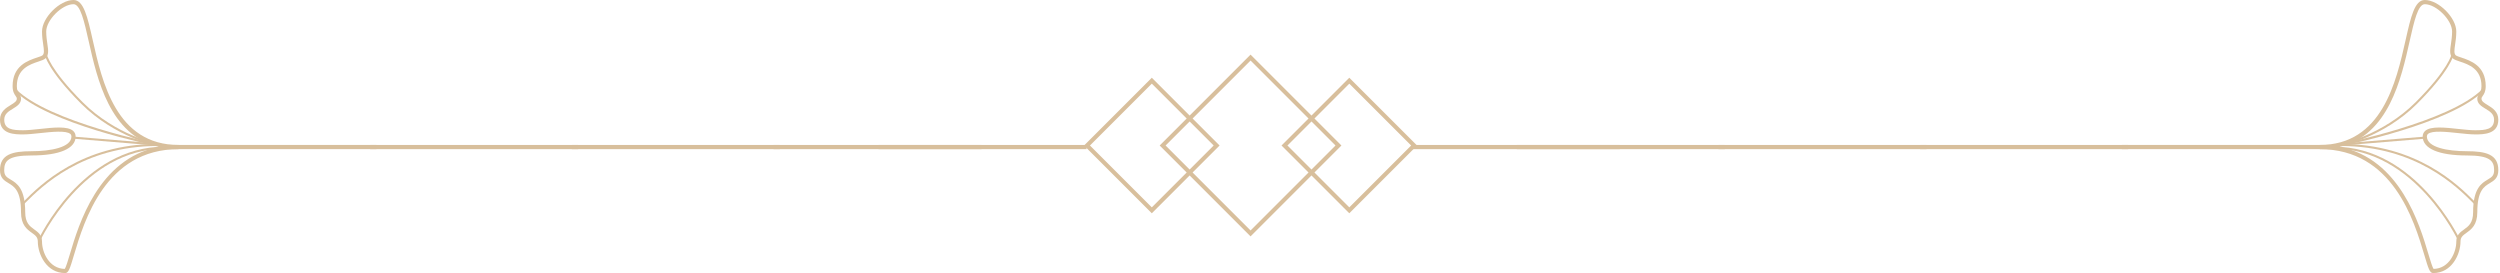 <svg width="595" height="65" viewBox="0 0 595 65" fill="none" xmlns="http://www.w3.org/2000/svg">
<g clip-path="url(#clip0_81_234)">
<path d="M579.1 65C578.27 65 577.93 63.84 577.01 60.75C574.57 52.55 569.49 35.5 552.1 35.5V34.5C566.92 34.5 570.3 19.49 572.53 9.55C573.78 4 574.68 0 577.1 0C580.39 0 584.6 4.21 584.6 7.5C584.6 8.68 584.45 9.73 584.32 10.57C584.12 11.93 584.03 12.72 584.45 13.14C584.62 13.31 585.2 13.5 585.77 13.69C587.95 14.42 591.6 15.63 591.6 20.49C591.6 21.82 591.18 22.41 590.88 22.84C590.68 23.12 590.6 23.25 590.6 23.49C590.6 24.08 591.15 24.45 592.06 25C593.19 25.69 594.6 26.56 594.6 28.49C594.6 31.99 591.02 31.99 589.1 31.99C587.97 31.99 586.57 31.84 585.09 31.68C582.3 31.38 578.84 31.01 577.85 31.89C577.68 32.04 577.6 32.23 577.6 32.49C577.6 35.07 582.51 35.99 587.1 35.99C591.69 35.99 594.6 36.76 594.6 40.49C594.6 42.37 593.58 42.98 592.6 43.57C591.2 44.41 589.6 45.37 589.6 50.49C589.6 53.56 588.17 54.59 587.01 55.42C586.19 56.01 585.6 56.43 585.6 57.49C585.6 60.51 583.53 64.99 579.1 64.99V65ZM556.87 34.96C571.22 37.82 575.87 53.43 577.96 60.47C578.43 62.03 578.91 63.65 579.2 64C582.88 63.93 584.6 60.1 584.6 57.5C584.6 55.93 585.53 55.27 586.43 54.62C587.5 53.85 588.6 53.06 588.6 50.5C588.6 44.82 590.61 43.61 592.08 42.73C593.03 42.16 593.6 41.82 593.6 40.5C593.6 38.23 592.56 37 587.1 37C580.43 37 576.6 35.36 576.6 32.5C576.6 31.96 576.8 31.51 577.18 31.16C578.5 29.97 581.9 30.34 585.19 30.7C586.65 30.86 588.02 31 589.09 31C591.55 31 593.59 30.81 593.59 28.5C593.59 27.13 592.59 26.51 591.53 25.87C590.58 25.29 589.59 24.68 589.59 23.5C589.59 22.93 589.84 22.58 590.05 22.27C590.31 21.9 590.59 21.51 590.59 20.5C590.59 16.36 587.5 15.33 585.45 14.65C584.65 14.38 584.07 14.19 583.74 13.86C582.94 13.06 583.11 11.9 583.33 10.43C583.45 9.58 583.6 8.61 583.6 7.5C583.6 4.77 579.83 1 577.1 1C575.47 1 574.56 5.07 573.5 9.77C571.46 18.88 568.48 32.12 556.87 34.95V34.96Z" fill="#D8BF9C"/>
<path d="M554.5 34.5H505V35.5H554.5V34.5Z" fill="#D8BF9C"/>
<path d="M557.15 34.75L557.05 34.26C557.15 34.24 567.07 32.18 574.92 24.33C582.77 16.48 583.48 12.92 583.48 12.89L583.97 12.98C583.94 13.13 583.23 16.72 575.27 24.69C567.31 32.65 557.24 34.74 557.14 34.76L557.15 34.75Z" fill="#D8BF9C"/>
<path d="M557.15 34.75L557.05 34.26C557.31 34.21 582.95 29.06 590.77 21.24L591.12 21.59C583.19 29.52 558.2 34.54 557.14 34.75H557.15Z" fill="#D8BF9C"/>
<path d="M577.276 32.498L556.088 34.244L556.129 34.742L577.317 32.996L577.276 32.498Z" fill="#D8BF9C"/>
<path d="M589.02 48.72C588.86 48.57 588.69 48.39 588.5 48.2C584.82 44.52 575.04 34.75 557.1 34.75V34.25C575.25 34.25 585.13 44.13 588.85 47.85C589.04 48.04 589.21 48.21 589.37 48.37L589.02 48.73V48.72Z" fill="#D8BF9C"/>
<path d="M585.03 57.28C584.93 57.06 574.71 35.41 555.5 35.41V34.91C575.04 34.91 585.38 56.84 585.48 57.07L585.03 57.28Z" fill="#D8BF9C"/>
</g>
<path d="M506.5 34.5H457V35.5H506.5V34.5Z" fill="#D8BF9C"/>
<path d="M458.5 34.5H409V35.5H458.5V34.5Z" fill="#D8BF9C"/>
<path d="M410.5 34.5H361V35.5H410.5V34.5Z" fill="#D8BF9C"/>
<path d="M385.5 34.5H336V35.5H385.5V34.5Z" fill="#D8BF9C"/>
<g clip-path="url(#clip1_81_234)">
<path d="M15.5 65C16.33 65 16.67 63.84 17.59 60.75C20.03 52.55 25.11 35.5 42.5 35.5V34.5C27.68 34.5 24.3 19.49 22.07 9.55C20.82 4 19.92 0 17.5 0C14.21 0 10 4.21 10 7.5C10 8.68 10.15 9.73 10.28 10.57C10.48 11.93 10.57 12.72 10.15 13.14C9.98 13.31 9.4 13.5 8.83 13.69C6.65 14.42 3 15.63 3 20.49C3 21.82 3.42 22.41 3.72 22.84C3.92 23.12 4 23.25 4 23.49C4 24.08 3.45 24.45 2.54 25C1.41 25.69 0 26.56 0 28.49C0 31.99 3.58 31.99 5.5 31.99C6.63 31.99 8.03 31.84 9.51 31.68C12.3 31.38 15.76 31.01 16.75 31.89C16.92 32.04 17 32.23 17 32.49C17 35.07 12.09 35.99 7.5 35.99C2.91 35.99 0 36.76 0 40.49C0 42.37 1.02 42.98 2 43.57C3.4 44.41 5 45.37 5 50.49C5 53.56 6.43 54.59 7.59 55.42C8.41 56.01 9 56.43 9 57.49C9 60.51 11.07 64.99 15.5 64.99V65ZM37.73 34.96C23.38 37.82 18.73 53.43 16.64 60.47C16.17 62.03 15.69 63.65 15.4 64C11.72 63.93 10 60.1 10 57.5C10 55.93 9.07 55.27 8.17 54.62C7.1 53.85 6 53.06 6 50.5C6 44.82 3.99 43.61 2.52 42.73C1.57 42.16 1 41.82 1 40.5C1 38.23 2.04 37 7.5 37C14.17 37 18 35.36 18 32.5C18 31.96 17.8 31.51 17.42 31.16C16.1 29.97 12.7 30.34 9.41 30.7C7.95 30.86 6.58 31 5.51 31C3.05 31 1.01 30.81 1.01 28.5C1.01 27.13 2.01 26.51 3.07 25.87C4.02 25.29 5.01 24.68 5.01 23.5C5.01 22.93 4.76 22.58 4.55 22.27C4.29 21.9 4.01 21.51 4.01 20.5C4.01 16.36 7.1 15.33 9.15 14.65C9.95 14.38 10.53 14.19 10.86 13.86C11.66 13.06 11.49 11.9 11.27 10.43C11.15 9.58 11 8.61 11 7.5C11 4.77 14.77 1 17.5 1C19.13 1 20.04 5.07 21.1 9.77C23.14 18.88 26.12 32.12 37.73 34.95V34.96Z" fill="#D8BF9C"/>
<path d="M40.1 34.5H89.6V35.5H40.1V34.5Z" fill="#D8BF9C"/>
<path d="M37.45 34.75L37.55 34.26C37.45 34.24 27.53 32.18 19.68 24.33C11.83 16.48 11.12 12.92 11.12 12.89L10.63 12.98C10.66 13.13 11.37 16.72 19.33 24.69C27.29 32.65 37.36 34.74 37.46 34.76L37.45 34.75Z" fill="#D8BF9C"/>
<path d="M37.45 34.75L37.55 34.26C37.29 34.21 11.65 29.06 3.83 21.24L3.48 21.59C11.41 29.52 36.4 34.54 37.46 34.75H37.45Z" fill="#D8BF9C"/>
<path d="M17.324 32.498L38.512 34.244L38.471 34.742L17.283 32.996L17.324 32.498Z" fill="#D8BF9C"/>
<path d="M5.58 48.72C5.74 48.57 5.91 48.39 6.1 48.2C9.78 44.52 19.56 34.75 37.5 34.75V34.25C19.35 34.25 9.47 44.13 5.75 47.85C5.56 48.04 5.39 48.21 5.23 48.37L5.58 48.73V48.72Z" fill="#D8BF9C"/>
<path d="M9.57 57.28C9.67 57.06 19.89 35.41 39.1 35.41V34.91C19.56 34.91 9.22 56.84 9.12 57.07L9.57 57.28Z" fill="#D8BF9C"/>
</g>
<path d="M88.1 34.5H137.6V35.5H88.1V34.5Z" fill="#D8BF9C"/>
<path d="M136.1 34.5H185.6V35.5H136.1V34.5Z" fill="#D8BF9C"/>
<path d="M184.1 34.5H233.6V35.5H184.1V34.5Z" fill="#D8BF9C"/>
<path d="M209.1 34.5H258.6V35.5H209.1V34.5Z" fill="#D8BF9C"/>
<g clip-path="url(#clip2_81_234)">
<path d="M297.63 56.26L276 34.63L297.63 13L319.26 34.63L297.63 56.26ZM277.41 34.63L297.63 54.85L317.85 34.63L297.63 14.41L277.41 34.63Z" fill="#D8BF9C"/>
<path d="M274.13 50.76L258 34.63L274.13 18.5L290.26 34.63L274.13 50.76ZM259.41 34.63L274.13 49.35L288.85 34.63L274.13 19.91L259.41 34.63Z" fill="#D8BF9C"/>
<path d="M321.13 50.76L305 34.63L321.13 18.5L337.26 34.63L321.13 50.76ZM306.41 34.63L321.13 49.35L335.85 34.63L321.13 19.91L306.41 34.63Z" fill="#D8BF9C"/>
</g>
<defs>
<clipPath id="clip0_81_234">
<rect width="89.6" height="65" fill="white" transform="translate(505)"/>
</clipPath>
<clipPath id="clip1_81_234">
<rect width="89.6" height="65" fill="white" transform="matrix(-1 0 0 1 89.6 0)"/>
</clipPath>
<clipPath id="clip2_81_234">
<rect width="79.26" height="43.26" fill="white" transform="translate(258 13)"/>
</clipPath>
</defs>
</svg>
